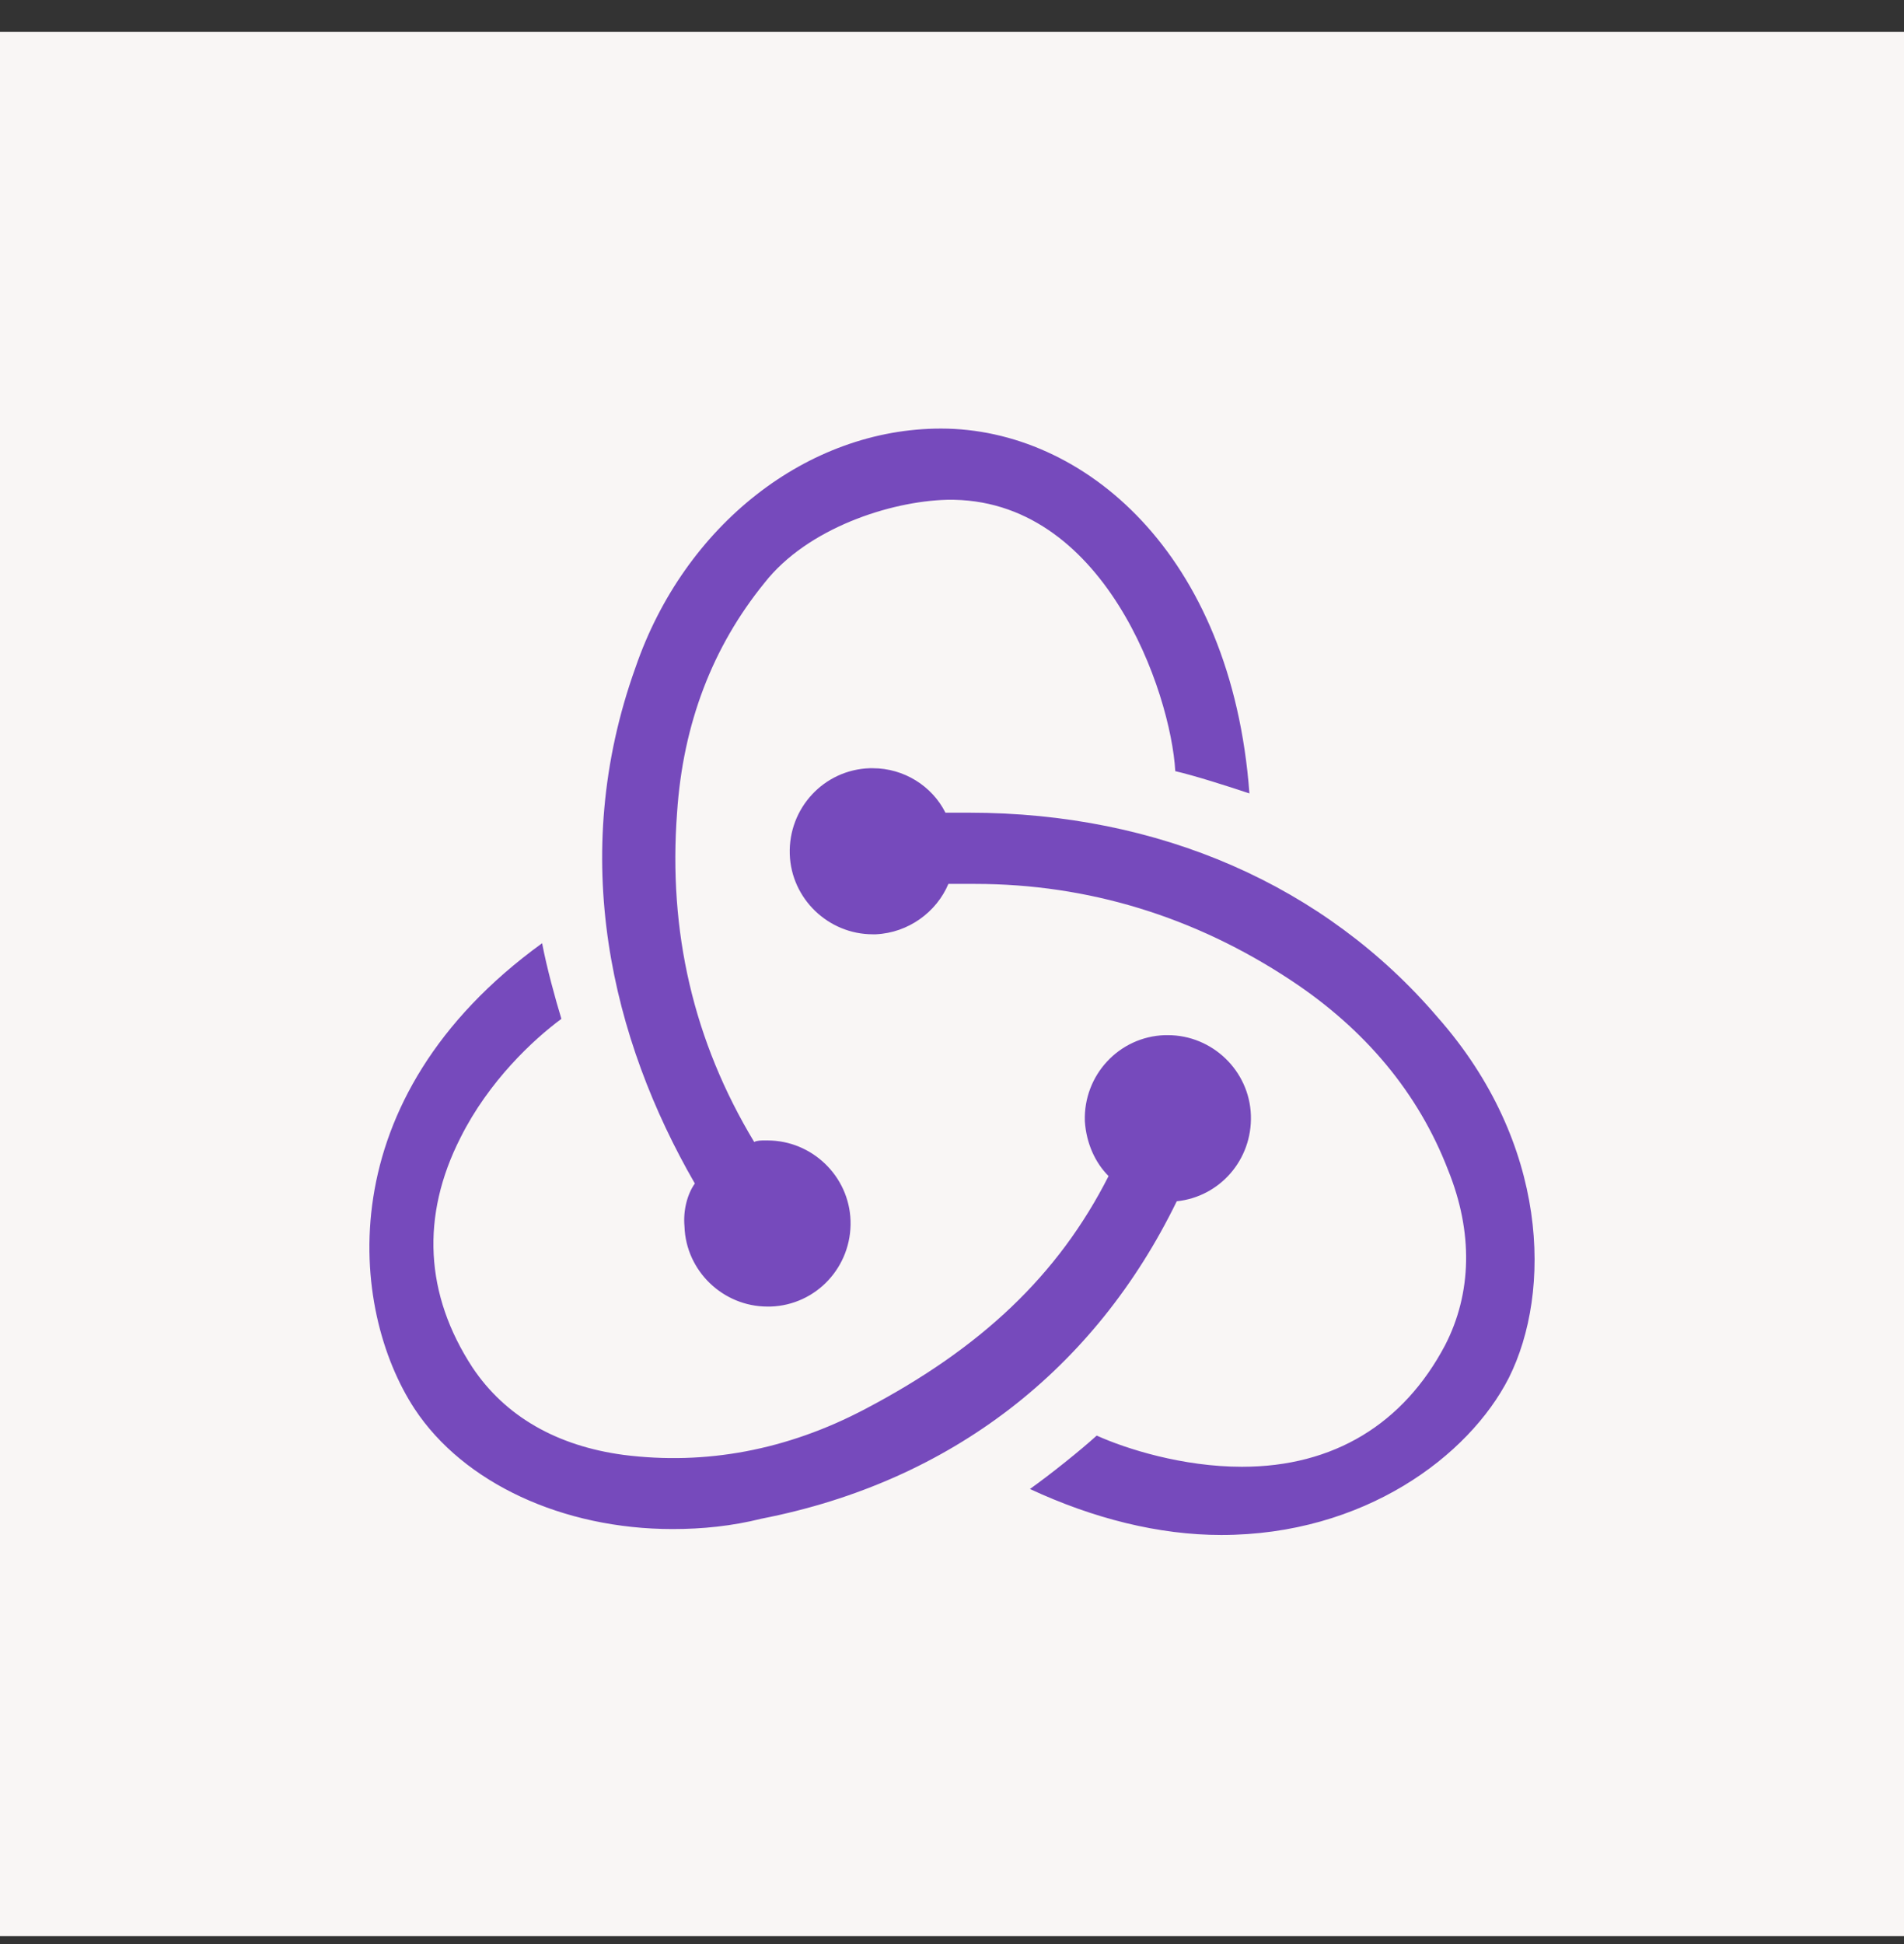<svg width="48" height="49" viewBox="0 0 48 49" fill="none" xmlns="http://www.w3.org/2000/svg">
<rect x="0" y="0" width="48" height="49" fill="#333333" stroke="none"/>
<rect width="48" height="48" transform="translate(0 0.801)" fill="#F9F6F5"/>
<g clip-path="url(#clip0_1611_43327)">
<path d="M29.666 30.278C30.75 30.166 31.573 29.232 31.535 28.11C31.498 26.989 30.563 26.091 29.442 26.091H29.367C28.208 26.129 27.311 27.101 27.349 28.26C27.386 28.82 27.61 29.306 27.947 29.643C26.676 32.147 24.732 33.979 21.816 35.512C19.835 36.558 17.779 36.932 15.723 36.671C14.041 36.446 12.733 35.699 11.91 34.465C10.714 32.633 10.602 30.652 11.611 28.671C12.322 27.25 13.443 26.204 14.153 25.68C14.004 25.194 13.779 24.372 13.667 23.774C8.247 27.699 8.808 33.007 10.453 35.512C11.686 37.381 14.191 38.54 16.957 38.54C17.704 38.54 18.452 38.465 19.2 38.278C23.984 37.343 27.61 34.502 29.666 30.278ZM36.245 25.643C33.404 22.316 29.218 20.484 24.433 20.484H23.835C23.498 19.811 22.788 19.363 22.003 19.363H21.928C20.77 19.4 19.872 20.372 19.91 21.531C19.947 22.652 20.882 23.549 22.003 23.549H22.078C22.9 23.512 23.61 22.989 23.909 22.279H24.582C27.423 22.279 30.115 23.101 32.544 24.708C34.413 25.942 35.759 27.549 36.507 29.493C37.142 31.063 37.105 32.596 36.432 33.904C35.385 35.886 33.629 36.97 31.311 36.97C29.816 36.97 28.395 36.521 27.648 36.184C27.236 36.558 26.489 37.156 25.965 37.53C27.573 38.278 29.218 38.689 30.788 38.689C34.376 38.689 37.03 36.708 38.039 34.727C39.123 32.559 39.049 28.82 36.245 25.643ZM17.256 30.914C17.293 32.035 18.228 32.932 19.349 32.932H19.424C20.583 32.895 21.48 31.923 21.442 30.764C21.405 29.643 20.47 28.745 19.349 28.745H19.274C19.2 28.745 19.087 28.745 19.013 28.783C17.48 26.241 16.845 23.475 17.069 20.484C17.218 18.241 17.966 16.297 19.274 14.69C20.358 13.307 22.452 12.634 23.872 12.597C27.834 12.522 29.517 17.456 29.629 19.437C30.115 19.549 30.937 19.811 31.498 19.998C31.049 13.942 27.311 10.802 23.723 10.802C20.358 10.802 17.256 13.232 16.022 16.821C14.303 21.606 15.424 26.204 17.517 29.83C17.331 30.091 17.218 30.502 17.256 30.914Z" fill="#764ABC"/>
</g>
<defs>
<clipPath id="clip0_1611_43327">
<rect width="29.375" height="28" fill="white" transform="translate(9.312 10.801)"/>
</clipPath>
</defs>
</svg>
